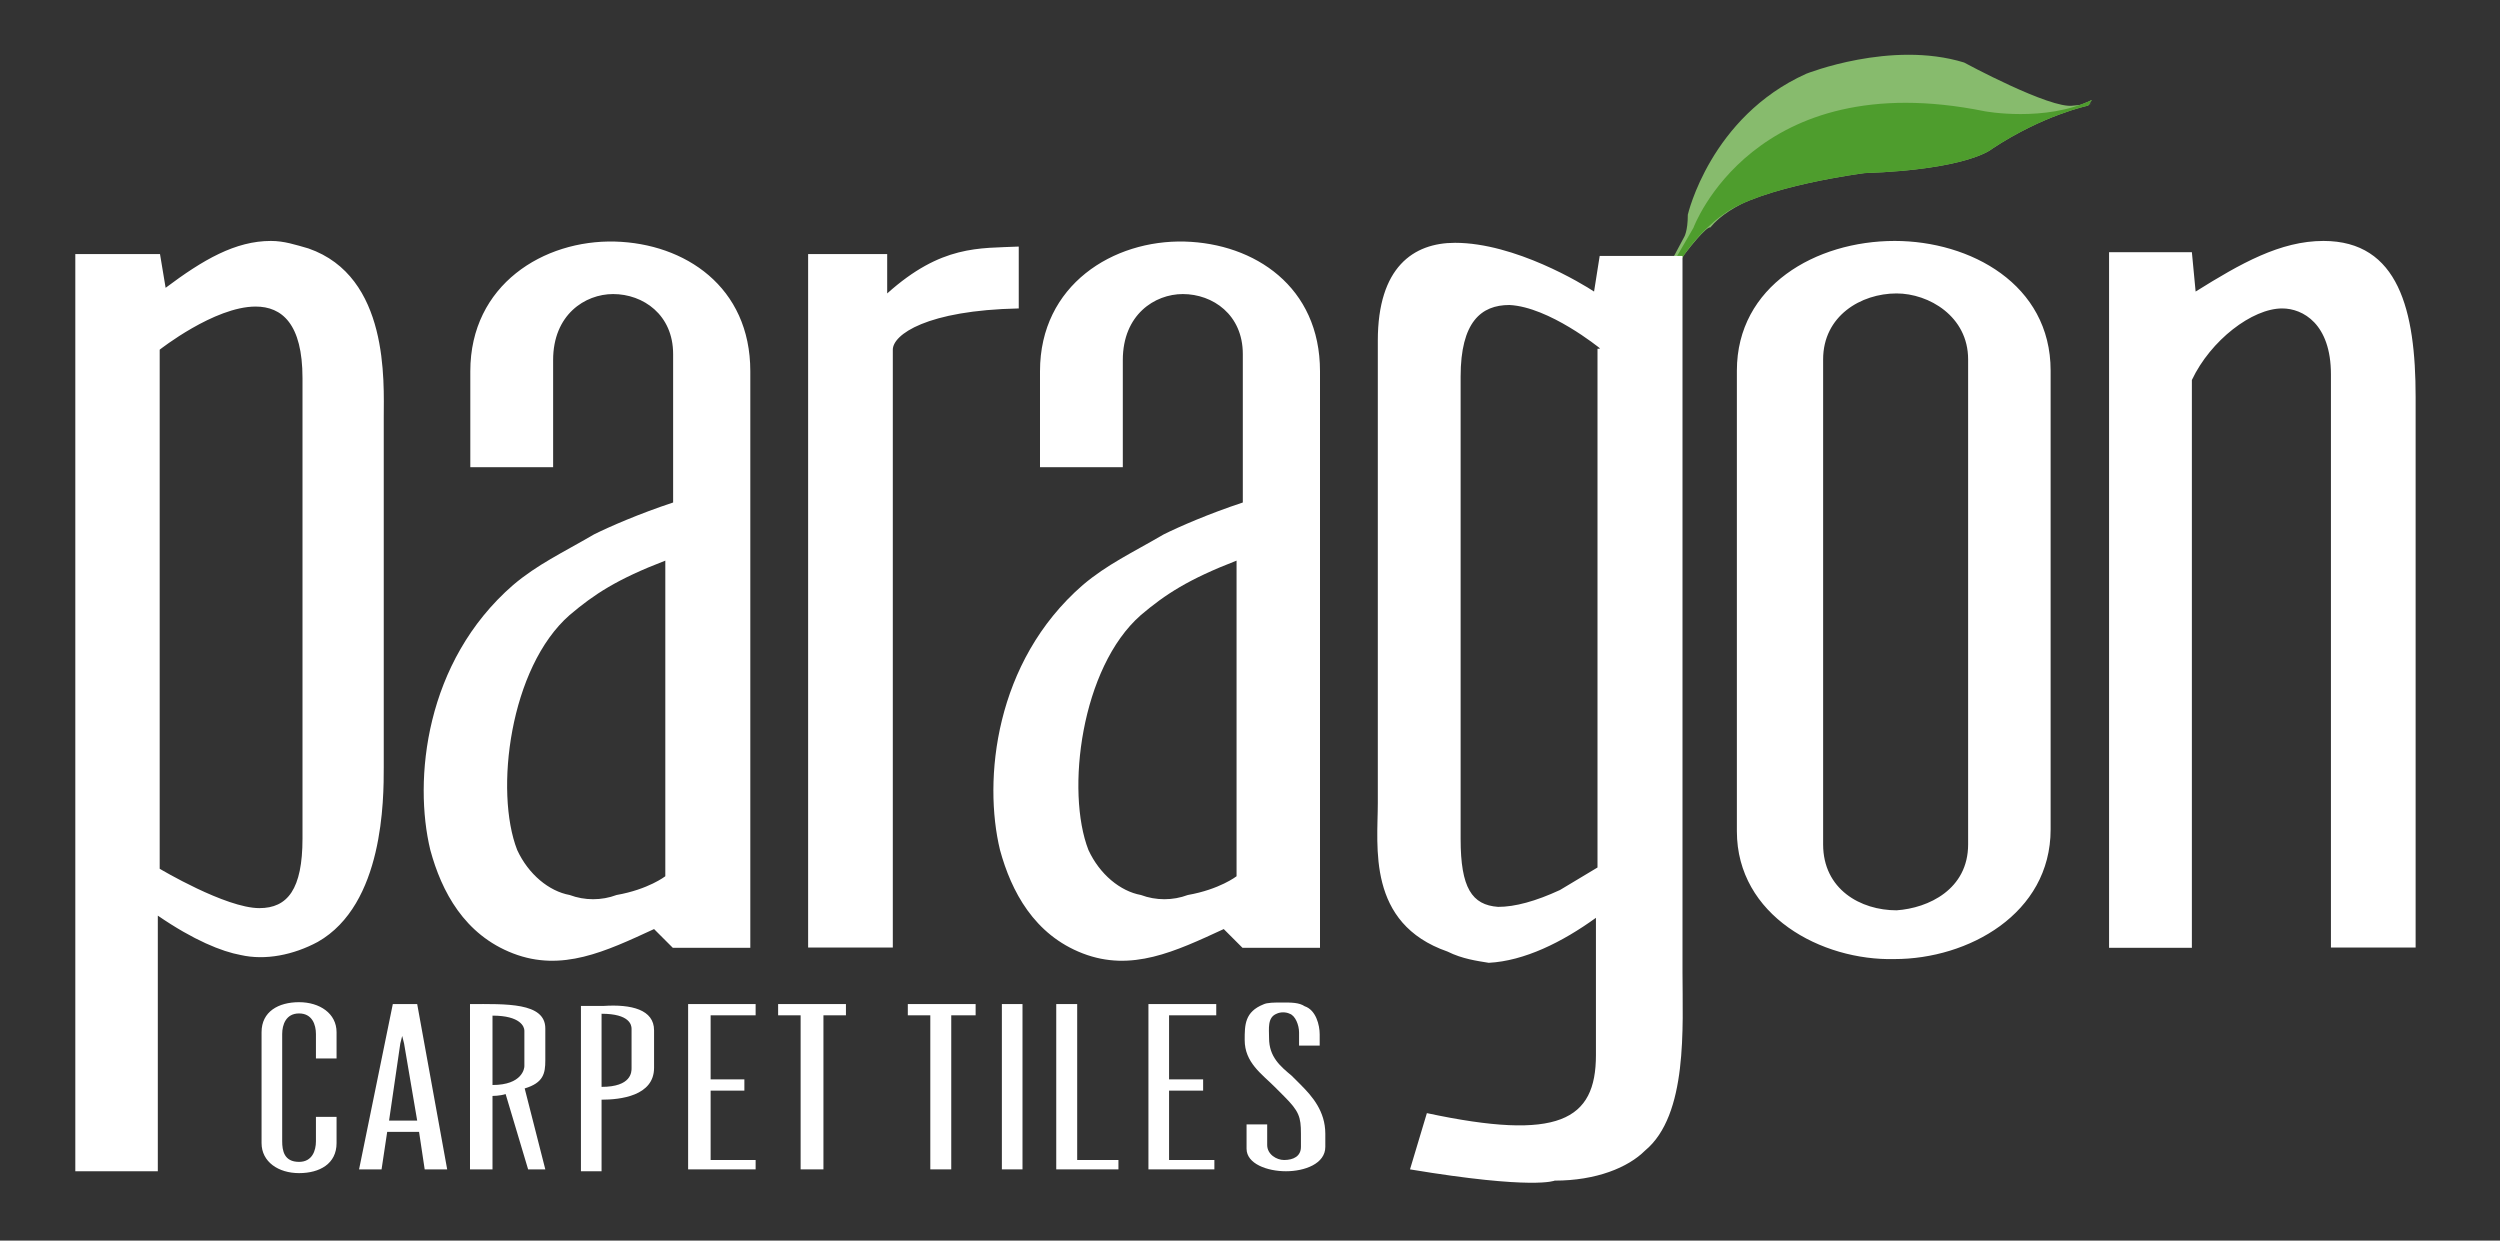 <svg xmlns="http://www.w3.org/2000/svg" version="1.1" x="0" y="0" viewBox="0 202 800 397" enable-background="new 0 202 800 397" xml:space="preserve"><rect x="0" y="202" width="800" height="397" fill="#333333" stroke="none"/><path fill="#87BB6D" d="M536.5 286.9h-2.4l4.8-9c0 0 1.2-1.8 1.2-7.2 0 0 7.2-31.3 37.9-45.1 0 0 27.1-10.8 50.5-3.6 0 0 27.7 15 34.9 13.8l6-0.6c0 0-13.2 2.4-33.1 15 0 0-6 4.2-31.9 6 0 0-44.5 3-57.1 18.6C546.2 274.3 540.2 281.5 536.5 286.9M535.3 286.3l6.6-11.4c0 0 19.2-52.3 93.2-37.3 0 0 19.2 3.6 34.3-3.6l-1.2 1.8c0 0-14.4 3-30.7 13.8 0 0-7.2 6.6-40.9 7.8 0 0-33.1 4.2-45.1 13.2 0 0-8.4 5.4-15 16.8L535.3 286.3zM535.3 286.3l6.6-11.4c0 0 19.2-52.3 93.2-37.3 0 0 19.2 3.6 34.3-3.6l-1.2 1.8c0 0-14.4 3-30.7 13.8 0 0-7.2 6.6-40.9 7.8 0 0-33.1 4.2-45.1 13.2 0 0-8.4 5.4-15 16.8L535.3 286.3z"/><path fill="#4E9D2D" d="M535.3,286.3l6.6-11.4c0,0,19.2-52.3,93.2-37.3c0,0,19.2,3.6,34.3-3.6l-1.2,1.8c0,0-14.4,3-30.7,13.8 c0,0-7.2,6.6-40.9,7.8c0,0-33.1,4.2-45.1,13.2c0,0-8.4,5.4-15,16.8L535.3,286.3z"/>
<g fill="#FFFFFF"><path d="M51.1 480c0 0 21.1 12.6 31.9 12.6 9 0 13.8-6 13.8-22.3V323c0-17.4-6.6-22.9-15-22.9 -13.2 0-30.7 13.8-30.7 13.8V480zM50.5 495v81.8H24.1V283.3h27.1l1.8 10.8c12-9 22.3-15 33.7-15 4.2 0 7.8 1.2 12 2.4 25.9 9 24.1 42.7 24.1 54.1v111.9c0 10.2 0 43.9-21.1 55.9 -7.8 4.2-16.8 6-24.7 4.2C71 506.5 62 502.9 50.5 495M182.3 398.8c-19.2 16.8-24.1 56.5-16.8 75.2 3.6 7.8 10.2 13.2 16.8 14.4 4.8 1.8 10.2 1.8 15 0 10.2-1.8 15.6-6 15.6-6V381.4C197.3 387.4 190.1 392.2 182.3 398.8M240 505.3h-24.7l-6-6c-15.6 7.2-29.5 13.8-45.1 7.8s-22.9-19.8-26.5-33.1c-5.4-22.3-1.8-60.2 26.5-84.8 7.8-6.6 15.6-10.2 25.9-16.2 4.8-2.4 14.4-6.6 25.3-10.2v-47.5c0-12.6-9.6-19.2-19.2-19.2 -9 0-19.2 6.6-19.2 21.1v34.3h-26.5v-30.7c0-27.7 23.5-42.1 46.3-41.5 22.3 0.6 43.3 14.4 43.3 41.5V505.3zM258.6 283.3h25.3v12.6c17.4-15.6 29.5-14.4 42.1-15v19.8c-29.5 0.6-40.3 8.4-40.3 13.2v191.3h-27.1V283.3zM365.1 398.8c-19.2 16.8-24.1 56.5-16.8 75.2 3.6 7.8 10.2 13.2 16.8 14.4 4.8 1.8 10.2 1.8 15 0 10.2-1.8 15.6-6 15.6-6V381.4C380.2 387.4 372.9 392.2 365.1 398.8M422.3 505.3h-24.7l-6-6c-15.6 7.2-29.5 13.8-45.1 7.8S323.6 487.2 320 474c-5.4-22.3-1.8-60.2 26.5-84.8 7.8-6.6 15.6-10.2 25.9-16.2 4.8-2.4 14.4-6.6 25.3-10.2v-47.5c0-12.6-9.6-19.2-19.2-19.2 -9 0-19.2 6.6-19.2 21.1v34.3h-26.5v-30.7c0-27.7 23.5-42.1 46.3-41.5 22.3 0.6 43.3 14.4 43.3 41.5V505.3zM511.9 313.4c0 0-16.2-13.2-28.9-13.8 -9 0-15.6 5.4-15.6 22.9v148c0 15.6 3.6 21.1 12 21.7 5.4 0 12-1.8 19.8-5.4l12-7.2v-166H511.9zM463.2 506.5c-25.9-9-22.3-33.7-22.3-47.5V311c0-23.5 11.4-31.3 24.7-31.3 19.2 0 40.9 13.2 44.5 15.6l1.8-11.4h26.5v229.2c0 17.4 1.8 45.7-12 57.1 -5.4 5.4-15.6 9.6-28.9 9.6 0 0-6.6 3-46.3-3.6l5.4-18c42.1 9 54.1 2.4 54.1-18.6v-43.9c-10.8 7.8-22.9 13.8-34.3 14.4C472.8 509.5 468 508.9 463.2 506.5M629.8 472.2V317c0-13.8-12.6-21.1-22.9-21.1 -11.4 0-23.5 7.2-23.5 21.1v155.2c0 14.4 12 21.1 23.5 21.1C617.1 492.6 629.8 486.6 629.8 472.2M555.8 468V320.6c0-27.1 25.3-41.5 50.5-41.5 24.1 0 49.9 13.8 49.9 41.5v146.8c0 27.1-26.5 41.5-49.9 41.5C582.9 509.5 555.8 495 555.8 468M745.9 321.8c0-16.2-9-21.1-15.6-21.1 -9.6 0-22.9 10.2-28.9 22.9v181.7h-26.5V282.7h26.5l1.2 12.6c14.4-9 27.1-16.2 40.9-16.2 24.1 0 29.5 22.3 29.5 49.9v176.2h-27.1V321.8zM107.7 559.4v8.4c0 6.6-5.4 9.6-12 9.6 -6.6 0-12-3.6-12-9.6v-35.5c0-6.6 5.4-9.6 12-9.6 6.6 0 12 3.6 12 9.6v8.4h-6.6v-7.8c0-3-1.2-6.6-5.4-6.6s-5.4 3.6-5.4 6.6v34.3c0 3 0.6 6.6 5.4 6.6 4.2 0 5.4-3.6 5.4-6.6v-7.8H107.7L107.7 559.4zM124.5 560.6h9l-4.2-24.7 -0.6-2.4 -0.6 2.4L124.5 560.6zM125.7 523.3h7.8l9.6 52.9h-7.2l-1.8-12h-10.2l-1.8 12h-7.2L125.7 523.3zM157.6 549.2c9.6 0 10.2-5.4 10.2-6v-11.4c0-1.2-1.2-4.8-10.2-4.8V549.2zM150.4 523.3c11.4 0 24.1-0.6 24.1 7.8v10.2c0 4.2-0.6 7.2-6.6 9l6.6 25.9H169l-7.2-24.1c-1.8 0.6-4.2 0.6-4.2 0.6v23.5h-7.2V523.3zM192.5 549.8c9.6 0 9.6-4.8 9.6-6v-12.6c0-1.2-0.6-4.8-9.6-4.8L192.5 549.8 192.5 549.8zM209.3 531.7v12c0 9-10.8 10.2-16.8 10.2v22.9h-6.6v-52.9h7.2C202.1 523.3 209.3 525.1 209.3 531.7"/><polygon points="241.8 523.3 241.8 526.9 227.4 526.9 227.4 547.4 238.2 547.4 238.2 551 227.4 551 227.4 573.2 241.8 573.2 241.8 576.2 220.2 576.2 220.2 523.3 "/><polygon points="263.5 576.2 256.2 576.2 256.2 526.9 249 526.9 249 523.3 270.7 523.3 270.7 526.9 263.5 526.9 "/><polygon points="304.4 576.2 297.7 576.2 297.7 526.9 290.5 526.9 290.5 523.3 312.2 523.3 312.2 526.9 304.4 526.9 "/><rect x="320.6" y="523.3" width="6.6" height="52.9"/><polygon points="338 523.3 344.7 523.3 344.7 573.2 357.9 573.2 357.9 576.2 338 576.2 "/><polygon points="389.2 523.3 389.2 526.9 374.1 526.9 374.1 547.4 385 547.4 385 551 374.1 551 374.1 573.2 388.6 573.2 388.6 576.2 367.5 576.2 367.5 523.3 "/><path d="M424.1 569c0 5.4-6.6 7.8-12.6 7.8 -6 0-12.6-2.4-12.6-7.2v-7.8h6.6v6.6c0 3 3 4.8 5.4 4.8 3 0 5.4-1.2 5.4-4.2v-4.2c0-5.4-0.6-7.2-5.4-12l-3-3c-4.2-4.2-9.6-7.8-9.6-15 0-4.8 0-9 6-11.4 1.2-0.6 3.6-0.6 6-0.6 3 0 5.4 0 7.2 1.2 3.6 1.2 4.8 6 4.8 9v3.6h-6.6v-4.2c0-2.4-1.2-5.4-3-6 -1.2-0.6-3-0.6-4.2 0 -3 1.2-2.4 4.8-2.4 7.8 0 6 3.6 9 7.2 12l3 3c3.6 3.6 7.8 8.4 7.8 15.6L424.1 569 424.1 569z"/></g></svg>